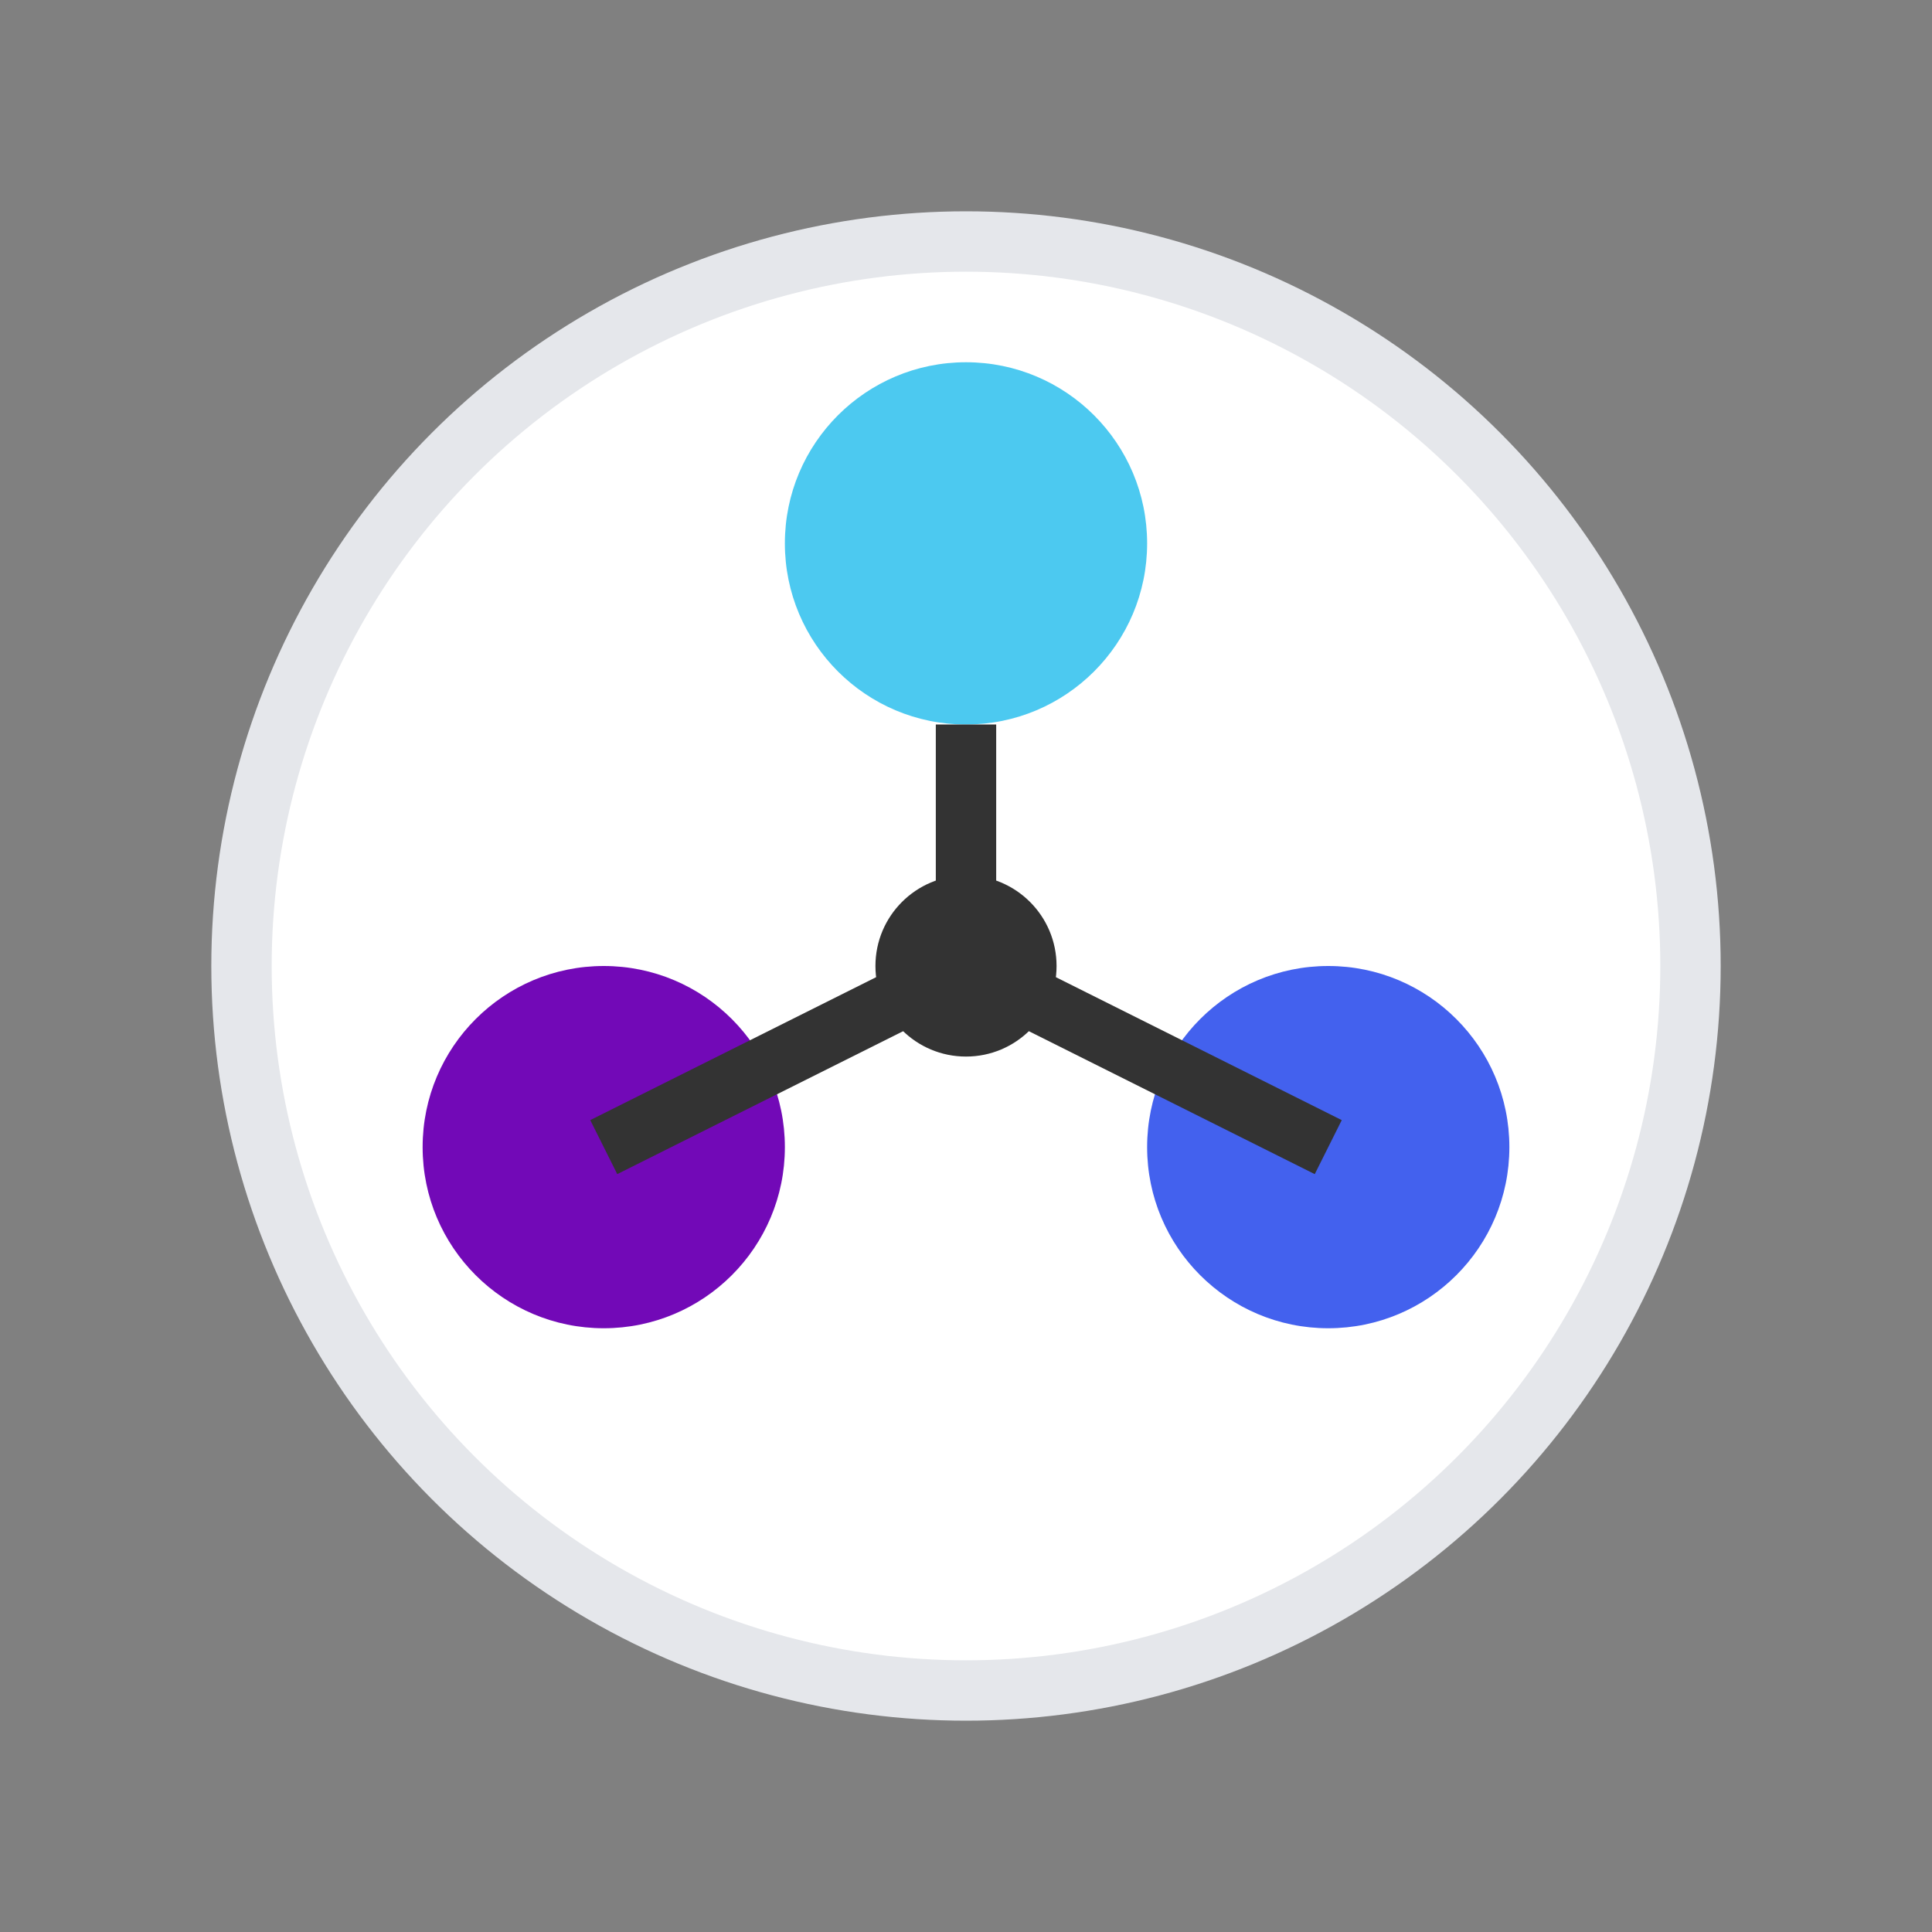 <?xml version="1.0" encoding="UTF-8"?>
<svg width="64" height="64" viewBox="0 0 64 64" xmlns="http://www.w3.org/2000/svg">
  <rect x="0" y="0" width="64" height="64" fill="#808080" stroke="none"/>
  <style>
    .primary { fill: #4361EE; }
    .secondary { fill: #7209B7; }
    .accent { fill: #4CC9F0; }
  </style>
  <circle cx="32" cy="32" r="24" fill="white" stroke="#E5E7EB" stroke-width="2"/>
  <circle class="accent" cx="32" cy="18" r="6"/>
  <circle class="secondary" cx="20" cy="38" r="6"/>
  <circle class="primary" cx="44" cy="38" r="6"/>
  <line x1="32" y1="24" x2="32" y2="32" stroke="#333333" stroke-width="2"/>
  <line x1="32" y1="32" x2="20" y2="38" stroke="#333333" stroke-width="2"/>
  <line x1="32" y1="32" x2="44" y2="38" stroke="#333333" stroke-width="2"/>
  <circle cx="32" cy="32" r="3" fill="#333333"/>
</svg>